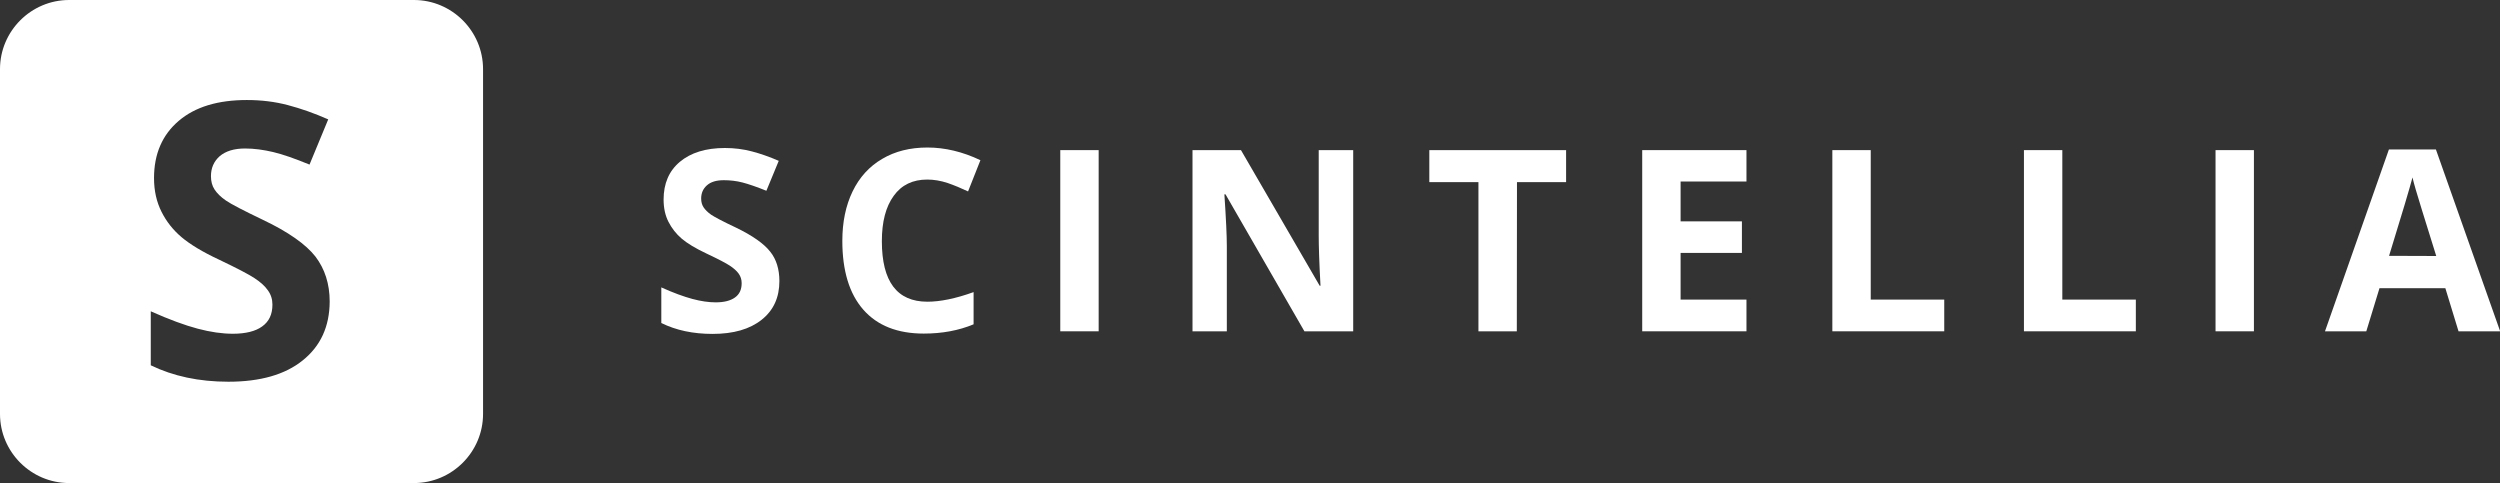 <?xml version="1.0" encoding="utf-8"?>
<!-- Generator: Adobe Illustrator 26.5.0, SVG Export Plug-In . SVG Version: 6.00 Build 0)  -->
<svg version="1.1" id="Ebene_1" xmlns="http://www.w3.org/2000/svg" xmlns:xlink="http://www.w3.org/1999/xlink" x="0px" y="0px"
	 viewBox="0 0 1537.1 297" style="enable-background:new 0 0 1537.1 297;" xml:space="preserve">
<rect x="0" y="0" width="1537.1" height="297" fill="#333333" stroke="none"/>
<style type="text/css">
	.st0{fill:#FFFFFF;}
</style>
<g>
	<path class="st0" d="M479.2,172.8c0,10.1-3.6,18-10.9,23.8s-17.3,8.7-30.2,8.7c-11.9,0-22.4-2.2-31.5-6.7v-21.9
		c7.5,3.4,13.9,5.7,19.1,7.1c5.2,1.4,10,2.1,14.3,2.1c5.2,0,9.1-1,11.9-3c2.8-2,4.1-4.9,4.1-8.8c0-2.2-0.6-4.1-1.8-5.8
		c-1.2-1.7-3-3.3-5.4-4.9s-7.2-4.1-14.4-7.5c-6.8-3.2-11.9-6.3-15.3-9.2c-3.4-2.9-6.1-6.4-8.1-10.3s-3-8.5-3-13.7
		c0-9.8,3.3-17.6,10-23.2c6.7-5.6,15.9-8.5,27.7-8.5c5.8,0,11.3,0.7,16.6,2.1s10.8,3.3,16.5,5.8l-7.6,18.4
		c-5.9-2.4-10.9-4.1-14.7-5.1c-3.9-1-7.7-1.4-11.5-1.4c-4.5,0-7.9,1-10.3,3.1c-2.4,2.1-3.6,4.8-3.6,8.2c0,2.1,0.5,3.9,1.5,5.4
		c1,1.5,2.5,3,4.6,4.5c2.1,1.4,7.1,4.1,15,7.8c10.4,5,17.5,10,21.4,15C477.3,159.4,479.2,165.5,479.2,172.8z"/>
	<path class="st0" d="M570.1,110.4c-8.9,0-15.8,3.3-20.6,10c-4.9,6.7-7.3,16-7.3,27.9c0,24.8,9.3,37.2,28,37.2
		c7.8,0,17.3-1.9,28.4-5.9v19.8c-9.1,3.8-19.3,5.7-30.6,5.7c-16.2,0-28.6-4.9-37.2-14.7c-8.6-9.8-12.9-23.9-12.9-42.3
		c0-11.6,2.1-21.7,6.3-30.4s10.3-15.4,18.2-20c7.9-4.7,17.2-7,27.8-7c10.8,0,21.7,2.6,32.6,7.8l-7.6,19.2c-4.2-2-8.3-3.7-12.6-5.2
		C578.3,111.1,574.2,110.4,570.1,110.4z"/>
	<path class="st0" d="M651.9,203.7V92.3h23.6v111.4H651.9z"/>
	<path class="st0" d="M832,203.7h-30l-48.5-84.2h-0.7c1,14.9,1.5,25.5,1.5,31.8v52.4h-21.1V92.3h29.8l48.4,83.4h0.5
		c-0.8-14.5-1.1-24.7-1.1-30.7V92.3H832L832,203.7L832,203.7z"/>
	<path class="st0" d="M932.6,203.7H909V112h-30.2V92.3h84.1V112h-30.2L932.6,203.7L932.6,203.7z"/>
	<path class="st0" d="M1073.8,203.7h-64.1V92.3h64.1v19.3h-40.5v24.5h37.7v19.4h-37.7v28.7h40.5V203.7z"/>
	<path class="st0" d="M1126.6,203.7V92.3h23.6v91.9h45.2v19.5H1126.6z"/>
	<path class="st0" d="M1244.4,203.7V92.3h23.6v91.9h45.2v19.5H1244.4z"/>
	<path class="st0" d="M1362.2,203.7V92.3h23.6v111.4H1362.2z"/>
	<path class="st0" d="M1511.6,203.7l-8.1-26.5H1463l-8.1,26.5h-25.4l39.3-111.8h28.9l39.5,111.8H1511.6z M1497.9,157.4
		c-7.5-24-11.7-37.6-12.6-40.8s-1.6-5.6-2-7.5c-1.7,6.5-6.5,22.6-14.4,48.2L1497.9,157.4L1497.9,157.4z"/>
</g>
<path class="st0" d="M254.5,0h-212C19.1,0,0,19.1,0,42.5v212C0,277.9,19.1,297,42.5,297h212c23.4,0,42.5-19.1,42.5-42.5v-212
	C297,19.1,277.9,0,254.5,0z M186.1,221.6c-10.9,8.8-26.2,13.1-45.7,13.1c-18,0-33.9-3.4-47.7-10.1v-33.2c11.4,5.1,21,8.6,28.9,10.7
	c7.9,2.1,15.1,3.1,21.6,3.1c7.8,0,13.9-1.5,18-4.5c4.2-3,6.3-7.4,6.3-13.4c0-3.3-0.9-6.2-2.8-8.8c-1.8-2.6-4.6-5.1-8.1-7.4
	c-3.6-2.4-10.9-6.2-21.8-11.4c-10.3-4.8-18-9.5-23.2-13.9c-5.2-4.4-9.3-9.6-12.3-15.6s-4.6-12.8-4.6-20.7c0-14.9,5.1-26.6,15.2-35.2
	s24.1-12.8,41.9-12.8c8.8,0,17.1,1,25.1,3.1s16.3,5,24.9,8.8l-11.5,27.8c-9-3.7-16.4-6.3-22.3-7.7s-11.7-2.2-17.3-2.2
	c-6.8,0-11.9,1.6-15.6,4.7c-3.6,3.2-5.4,7.3-5.4,12.3c0,3.2,0.7,5.9,2.2,8.2s3.8,4.6,7,6.8s10.7,6.1,22.6,11.8
	c15.8,7.5,26.5,15.1,32.4,22.6c5.8,7.6,8.8,16.8,8.8,27.8C202.6,200.8,197.1,212.8,186.1,221.6z"/>
</svg>
